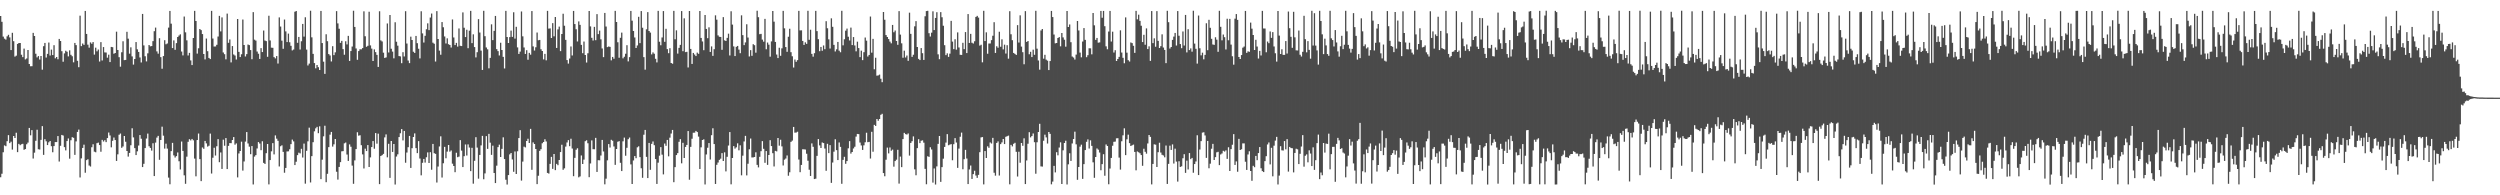 <?xml version="1.0" encoding="UTF-8"?>
<svg xmlns="http://www.w3.org/2000/svg" width="1920" height="150">
  <path d="M0 12.281h1v123.857H0zM1 16.758h1v116.662H1zM2 28.134h1v88.804H2zM3 29.702h1v81.962H3zM4 30.413h1v81.867H4zM5 27.888h1v80.531H5zM6 26.747h1v77.016H6zM7 28.703h1v81.221H7zM8 38.459h1v70.329H8zM9 25.173h1v89.718H9zM10 31.649h1v72.798H10zM11 43.481h1v62.489H11zM12 42.770h1v59.172H12zM13 33.726h1v83.121H13zM14 33.000h1v77.499H14zM15 33.033h1v78.467H15zM16 42.046h1v68.760H16zM17 43.894h1v66.562H17zM18 37.348h1v77.717H18zM19 45.632h1v68.857H19zM20 44.900h1v65.883H20zM21 38.392h1v71.145H21zM22 49.153h1v49.091H22zM23 50.887h1v53.066H23zM24 50.821h1v49.110H24zM25 25.254h1v96.485H25zM26 27.640h1v89.613H26zM27 41.243h1v66.884H27zM28 44.103h1v55.522H28zM29 43.042h1v71.590H29zM30 45.702h1v69.134H30zM31 42.984h1v64.436H31zM32 53.523h1v43.365H32zM33 35.478h1v83.436H33zM34 32.977h1v73.946H34zM35 44.204h1v64.350H35zM36 41.366h1v70.065H36zM37 32.661h1v76.648H37zM38 42.672h1v65.600H38zM39 38.107h1v74.189H39zM40 42.294h1v74.643H40zM41 34.737h1v77.428H41zM42 44.800h1v64.290H42zM43 43.774h1v65.321H43zM44 45.512h1v58.989H44zM45 29.917h1v94.129H45zM46 31.464h1v80.496H46zM47 39.305h1v64.347H47zM48 47.436h1v56.643H48zM49 40.994h1v72.023H49zM50 38.970h1v76.515H50zM51 39.725h1v68.608H51zM52 43.304h1v63.019H52zM53 38.649h1v83.183H53zM54 42.070h1v65.676H54zM55 43.191h1v62.164H55zM56 47.860h1v57.995H56zM57 32.949h1v85.964H57zM58 34.663h1v73.920H58zM59 46.678h1v54.654H59zM60 51.629h1v47.895H60zM61 12.027h1v124.280H61zM62 35.423h1v86.244H62zM63 33.432h1v80.159H63zM64 34.440h1v76.680H64zM65 8.403h1v124.240H65zM66 26.086h1v96.883H66zM67 34.289h1v88.010H67zM68 36.615h1v90.540H68zM69 32.553h1v95.371H69zM70 33.593h1v79.484H70zM71 32.320h1v78.467H71zM72 41.949h1v74.536H72zM73 36.626h1v80.339H73zM74 39.399h1v70.568H74zM75 38.054h1v71.472H75zM76 47.268h1v64.120H76zM77 32.334h1v84.199H77zM78 46.462h1v60.949H78zM79 36.153h1v72.540H79zM80 40.235h1v67.423H80zM81 40.359h1v68.774H81zM82 44.276h1v61.765H82zM83 42.002h1v59.771H83zM84 47.675h1v56.384H84zM85 36.035h1v77.122H85zM86 36.267h1v71.874H86zM87 41.285h1v64.353H87zM88 40.720h1v66.865H88zM89 24.341h1v99.239H89zM90 38.394h1v80.149H90zM91 43.913h1v59.563H91zM92 51.199h1v51.343H92zM93 40.115h1v73.410H93zM94 31.685h1v80.804H94zM95 46.169h1v58.292H95zM96 46.054h1v62.822H96zM97 24.417h1v91.533H97zM98 29.693h1v90.591H98zM99 41.232h1v76.225H99zM100 36.339h1v75.210H100zM101 43.298h1v55.203H101zM102 49.618h1v55.895H102zM103 45.304h1v68.477H103zM104 32.282h1v86.809H104zM105 37.902h1v78.333H105zM106 39.860h1v71.927H106zM107 44.120h1v59.620H107zM108 47.980h1v58.571H108zM109 10.678h1v117.637H109zM110 34.881h1v90.901H110zM111 43.236h1v70.459H111zM112 47.159h1v59.248H112zM113 40.962h1v61.641H113zM114 34.583h1v77.749H114zM115 35.590h1v78.017H115zM116 35.363h1v80.307H116zM117 31.613h1v78.397H117zM118 23.953h1v111.283H118zM119 21.179h1v88.349H119zM120 39.476h1v66.197H120zM121 41.231h1v63.098H121zM122 29.339h1v93.369H122zM123 43.869h1v63.662H123zM124 52.794h1v44.474H124zM125 43.055h1v61.142H125zM126 30.885h1v83.254H126zM127 34.004h1v76.311H127zM128 33.406h1v80.718H128zM129 21.189h1v115.234H129zM130 8.388h1v133.138H130zM131 18.172h1v97.895H131zM132 36.935h1v72.773H132zM133 31.023h1v88.303H133zM134 38.232h1v82.739H134zM135 33.104h1v86.795H135zM136 28.432h1v88.664H136zM137 27.288h1v96.562H137zM138 26.367h1v103.807H138zM139 39.591h1v69.110H139zM140 42.523h1v73.402H140zM141 12.671h1v121.977H141zM142 24.841h1v116.299H142zM143 30.992h1v89.347H143zM144 42.595h1v66.288H144zM145 40.625h1v66.274H145zM146 46.362h1v61.452H146zM147 49.969h1v56.748H147zM148 29.186h1v78.606H148zM149 8.361h1v113.459H149zM150 16.127h1v119.289H150zM151 41.173h1v66.373H151zM152 37.090h1v65.479H152zM153 22.270h1v99.944H153zM154 23.151h1v115.973H154zM155 26.158h1v87.085H155zM156 41.472h1v72.818H156zM157 45.593h1v62.645H157zM158 29.607h1v80.512H158zM159 39.316h1v73.249H159zM160 44.478h1v67.424H160zM161 45.353h1v57.255H161zM162 8.368h1v124.898H162zM163 29.617h1v91.548H163zM164 35.734h1v77.728H164zM165 35.700h1v83.753H165zM166 34.383h1v77.968H166zM167 28.081h1v78.785H167zM168 12.203h1v112.370H168zM169 24.096h1v92.989H169zM170 13.369h1v116.359H170zM171 40.306h1v66.982H171zM172 41.627h1v70.311H172zM173 45.563h1v60.456H173zM174 10.421h1v119.415H174zM175 32.870h1v79.155H175zM176 30.307h1v79.551H176zM177 47.911h1v62.054H177zM178 35.386h1v72.130H178zM179 41.837h1v63.423H179zM180 42.658h1v68.430H180zM181 45.719h1v64.423H181zM182 14.602h1v121.635H182zM183 39.819h1v78.060H183zM184 43.805h1v72.177H184zM185 41.699h1v67.108H185zM186 15.023h1v115.989H186zM187 34.564h1v89.418H187zM188 43.342h1v65.388H188zM189 41.576h1v59.872H189zM190 34.182h1v75.995H190zM191 34.639h1v78.024H191zM192 38.445h1v80.000H192zM193 45.466h1v66.711H193zM194 9.294h1v132.378H194zM195 30.453h1v89.809H195zM196 31.161h1v87.971H196zM197 39.603h1v74.434H197zM198 41.280h1v67.812H198zM199 45.261h1v64.983H199zM200 36.970h1v78.375H200zM201 39.973h1v68.540H201zM202 23.428h1v101.632H202zM203 31.134h1v94.788H203zM204 31.567h1v86.114H204zM205 43.618h1v66.980H205zM206 12.063h1v129.576H206zM207 31.061h1v91.886H207zM208 36.620h1v79.625H208zM209 36.734h1v73.202H209zM210 43.889h1v74.712H210zM211 44.825h1v59.159H211zM212 43.060h1v63.444H212zM213 48.790h1v59.351H213zM214 13.374h1v114.495H214zM215 20.354h1v91.976H215zM216 31.223h1v80.408H216zM217 37.468h1v79.151H217zM218 15.024h1v117.660H218zM219 24.119h1v104.870H219zM220 32.316h1v84.020H220zM221 25.788h1v90.415H221zM222 32.466h1v82.190H222zM223 35.195h1v75.480H223zM224 38.721h1v68.471H224zM225 38.016h1v70.568H225zM226 9.002h1v117.760H226zM227 8.431h1v115.767H227zM228 32.881h1v86.265H228zM229 28.365h1v88.888H229zM230 38.030h1v79.771H230zM231 31.711h1v82.556H231zM232 18.375h1v102.584H232zM233 28.124h1v82.158H233zM234 13.274h1v127.757H234zM235 38.099h1v77.722H235zM236 50.273h1v58.293H236zM237 48.827h1v49.240H237zM238 8.244h1v131.884H238zM239 28.659h1v91.243H239zM240 41.383h1v67.835H240zM241 48.458h1v52.391H241zM242 52.488h1v46.072H242zM243 49.908h1v47.550H243zM244 51.599h1v50.722H244zM245 53.753h1v43.274H245zM246 8.415h1v129.183H246zM247 33.058h1v89.547H247zM248 47.386h1v57.296H248zM249 56.745h1v39.844H249zM250 26.317h1v113.600H250zM251 31.665h1v101.813H251zM252 41.542h1v71.471H252zM253 42.584h1v60.848H253zM254 47.212h1v54.109H254zM255 35.502h1v77.092H255zM256 42.321h1v68.514H256zM257 40.194h1v66.582H257zM258 8.556h1v123.318H258zM259 17.963h1v119.965H259zM260 22.062h1v106.118H260zM261 32.905h1v91.617H261zM262 31.362h1v84.856H262zM263 37.735h1v78.344H263zM264 42.051h1v68.007H264zM265 31.670h1v77.785H265zM266 34.074h1v84.585H266zM267 27.524h1v96.094H267zM268 46.787h1v64.110H268zM269 39.237h1v73.430H269zM270 35.716h1v91.467H270zM271 8.228h1v132.944H271zM272 20.709h1v102.500H272zM273 37.241h1v77.253H273zM274 45.907h1v55.688H274zM275 39.211h1v64.991H275zM276 37.840h1v66.055H276zM277 37.869h1v73.669H277zM278 36.915h1v81.647H278zM279 8.680h1v120.709H279zM280 27.869h1v86.301H280zM281 35.943h1v80.072H281zM282 35.169h1v76.251H282zM283 9.031h1v119.218H283zM284 34.851h1v86.037H284zM285 37.332h1v75.639H285zM286 46.836h1v61.489H286zM287 37.937h1v76.267H287zM288 40.061h1v62.109H288zM289 42.134h1v68.200H289zM290 51.429h1v51.234H290zM291 8.651h1v132.777H291zM292 31.030h1v88.767H292zM293 31.830h1v87.321H293zM294 40.456h1v77.716H294zM295 44.500h1v61.033H295zM296 44.100h1v59.133H296zM297 18.010h1v102.810H297zM298 40.299h1v70.145H298zM299 11.514h1v125.112H299zM300 37.404h1v70.893H300zM301 39.625h1v77.079H301zM302 44.806h1v65.770H302zM303 17.100h1v124.634H303zM304 32.041h1v88.179H304zM305 35.060h1v83.456H305zM306 43.050h1v62.237H306zM307 43.301h1v59.030H307zM308 48.559h1v50.571H308zM309 40.083h1v67.762H309zM310 43.348h1v57.218H310zM311 8.599h1v116.359H311zM312 33.452h1v83.668H312zM313 46.486h1v66.554H313zM314 48.473h1v55.901H314zM315 28.160h1v100.806H315zM316 30.731h1v83.092H316zM317 39.754h1v65.453H317zM318 40.675h1v61.776H318zM319 27.620h1v86.168H319zM320 33.183h1v84.442H320zM321 37.409h1v70.999H321zM322 44.856h1v76.916H322zM323 8.647h1v126.000H323zM324 25.651h1v99.370H324zM325 32.663h1v89.414H325zM326 27.512h1v97.374H326zM327 22.481h1v98.319H327zM328 17.909h1v99.138H328zM329 23.142h1v102.024H329zM330 13.483h1v103.422H330zM331 10.419h1v119.936H331zM332 32.747h1v77.811H332zM333 33.606h1v84.046H333zM334 47.242h1v70.942H334zM335 8.552h1v131.635H335zM336 29.975h1v97.901H336zM337 38.873h1v73.622H337zM338 42.057h1v62.671H338zM339 16.968h1v119.400H339zM340 20.950h1v104.442H340zM341 28.030h1v84.755H341zM342 33.361h1v88.211H342zM343 29.437h1v87.008H343zM344 33.944h1v77.439H344zM345 34.563h1v81.913H345zM346 36.486h1v79.054H346zM347 14.958h1v110.746H347zM348 28.752h1v98.748H348zM349 34.588h1v97.684H349zM350 32.946h1v84.369H350zM351 35.814h1v84.893H351zM352 21.845h1v98.426H352zM353 35.195h1v72.404H353zM354 35.403h1v80.276H354zM355 9.524h1v118.782H355zM356 21.313h1v98.673H356zM357 28.442h1v82.500H357zM358 22.822h1v96.639H358zM359 37.034h1v73.841H359zM360 23.548h1v89.754H360zM361 8.339h1v123.088H361zM362 33.143h1v80.350H362zM363 26.382h1v114.653H363zM364 36.131h1v87.341H364zM365 44.058h1v61.333H365zM366 40.064h1v73.312H366zM367 14.684h1v122.555H367zM368 24.980h1v93.998H368zM369 38.859h1v72.824H369zM370 53.727h1v50.609H370zM371 8.314h1v129.342H371zM372 27.787h1v105.363H372zM373 36.439h1v68.100H373zM374 37.863h1v76.476H374zM375 52.458h1v50.350H375zM376 44.438h1v65.139H376zM377 18.663h1v100.300H377zM378 30.813h1v81.060H378zM379 23.725h1v109.138H379zM380 12.232h1v128.382H380zM381 37.757h1v89.498H381zM382 39.270h1v73.732H382zM383 42.573h1v68.544H383zM384 32.812h1v87.741H384zM385 38.388h1v75.939H385zM386 43.698h1v61.769H386zM387 52.566h1v69.574H387zM388 8.336h1v129.720H388zM389 28.399h1v113.297H389zM390 33.000h1v101.471H390zM391 28.505h1v90.068H391zM392 23.479h1v94.037H392zM393 28.290h1v94.161H393zM394 9.400h1v122.551H394zM395 29.668h1v86.662H395zM396 20.608h1v113.038H396zM397 36.400h1v79.765H397zM398 41.445h1v64.593H398zM399 39.649h1v60.356H399zM400 8.792h1v129.931H400zM401 27.891h1v96.210H401zM402 36.473h1v76.151H402zM403 41.425h1v71.769H403zM404 38.538h1v69.731H404zM405 45.896h1v60.655H405zM406 40.589h1v69.232H406zM407 42.009h1v56.979H407zM408 8.495h1v121.923H408zM409 35.637h1v73.720H409zM410 38.806h1v71.811H410zM411 36.309h1v78.129H411zM412 24.959h1v116.466H412zM413 30.942h1v104.024H413zM414 30.684h1v85.179H414zM415 37.815h1v76.760H415zM416 39.191h1v70.855H416zM417 45.607h1v63.429H417zM418 41.372h1v65.604H418zM419 46.332h1v62.303H419zM420 8.343h1v124.480H420zM421 21.973h1v111.375H421zM422 21.800h1v104.032H422zM423 29.159h1v91.317H423zM424 17.767h1v111.939H424zM425 27.888h1v90.395H425zM426 13.033h1v117.651H426zM427 36.823h1v89.003H427zM428 22.582h1v104.283H428zM429 20.424h1v102.453H429zM430 39.268h1v77.517H430zM431 26.089h1v85.068H431zM432 10.572h1v119.851H432zM433 19.763h1v109.504H433zM434 30.630h1v81.949H434zM435 46.132h1v63.303H435zM436 48.854h1v58.764H436zM437 44.936h1v67.325H437zM438 35.690h1v70.849H438zM439 42.583h1v71.506H439zM440 8.418h1v126.880H440zM441 18.501h1v102.748H441zM442 22.494h1v92.518H442zM443 31.847h1v82.008H443zM444 16.412h1v119.786H444zM445 19.073h1v116.420H445zM446 34.455h1v84.922H446zM447 40.846h1v85.093H447zM448 31.874h1v90.677H448zM449 42.253h1v66.191H449zM450 48.010h1v59.715H450zM451 40.904h1v69.124H451zM452 8.430h1v127.640H452zM453 20.275h1v105.247H453zM454 29.038h1v78.801H454zM455 31.144h1v83.444H455zM456 20.640h1v93.986H456zM457 30.849h1v75.057H457zM458 10.850h1v121.205H458zM459 26.227h1v96.822H459zM460 23.525h1v99.599H460zM461 30.197h1v89.240H461zM462 37.238h1v70.220H462zM463 43.884h1v72.425H463zM464 9.947h1v131.595H464zM465 20.357h1v116.840H465zM466 36.188h1v86.969H466zM467 35.690h1v74.934H467zM468 35.999h1v77.314H468zM469 46.340h1v61.046H469zM470 43.727h1v64.377H470zM471 45.111h1v67.377H471zM472 8.329h1v118.272H472zM473 16.881h1v97.534H473zM474 32.445h1v76.402H474zM475 44.350h1v64.066H475zM476 29.051h1v96.004H476zM477 25.038h1v106.340H477zM478 44.818h1v63.742H478zM479 43.559h1v62.129H479zM480 41.262h1v78.327H480zM481 34.716h1v78.804H481zM482 47.178h1v59.703H482zM483 43.884h1v61.730H483zM484 8.412h1v117.847H484zM485 15.892h1v125.424H485zM486 23.802h1v99.458H486zM487 28.759h1v91.110H487zM488 36.868h1v84.606H488zM489 34.923h1v78.236H489zM490 12.907h1v99.456H490zM491 33.137h1v87.524H491zM492 8.499h1v120.750H492zM493 21.296h1v115.270H493zM494 43.867h1v59.598H494zM495 53.511h1v46.286H495zM496 22.543h1v97.924H496zM497 9.342h1v127.435H497zM498 23.824h1v85.936H498zM499 25.045h1v105.350H499zM500 41.793h1v68.689H500zM501 40.229h1v68.425H501zM502 41.273h1v70.249H502zM503 45.178h1v77.006H503zM504 47.938h1v93.300H504zM505 8.338h1v116.615H505zM506 32.045h1v87.511H506zM507 34.742h1v78.276H507zM508 28.766h1v89.993H508zM509 8.491h1v125.434H509zM510 32.099h1v78.146H510zM511 22.109h1v89.857H511zM512 37.722h1v69.724H512zM513 40.882h1v79.203H513zM514 37.023h1v68.709H514zM515 48.369h1v54.211H515zM516 48.926h1v50.856H516zM517 8.323h1v131.615H517zM518 30.159h1v98.196H518zM519 23.294h1v95.807H519zM520 41.148h1v76.475H520zM521 36.784h1v72.114H521zM522 34.437h1v72.433H522zM523 8.474h1v116.962H523zM524 39.310h1v70.384H524zM525 14.072h1v107.249H525zM526 40.042h1v72.810H526zM527 39.791h1v71.528H527zM528 51.822h1v48.853H528zM529 8.443h1v129.569H529zM530 37.572h1v75.220H530zM531 49.106h1v57.466H531zM532 40.652h1v61.278H532zM533 41.861h1v60.017H533zM534 43.078h1v57.456H534zM535 40.422h1v60.981H535zM536 41.342h1v63.564H536zM537 8.436h1v121.345H537zM538 29.125h1v84.035H538zM539 31.855h1v75.686H539zM540 38.541h1v68.476H540zM541 11.533h1v130.152H541zM542 22.211h1v96.425H542zM543 29.332h1v84.115H543zM544 20.995h1v88.902H544zM545 39.863h1v82.650H545zM546 35.645h1v68.200H546zM547 42.910h1v55.611H547zM548 37.782h1v72.854H548zM549 11.798h1v129.488H549zM550 15.118h1v111.458H550zM551 27.164h1v97.648H551zM552 28.249h1v94.509H552zM553 28.350h1v93.532H553zM554 38.271h1v79.344H554zM555 13.176h1v110.492H555zM556 30.977h1v85.998H556zM557 31.475h1v100.181H557zM558 29.067h1v91.369H558zM559 25.865h1v85.879H559zM560 42.575h1v58.856H560zM561 8.635h1v132.939H561zM562 18.871h1v102.451H562zM563 35.654h1v76.573H563zM564 43.061h1v71.070H564zM565 35.932h1v77.203H565zM566 35.285h1v74.771H566zM567 38.098h1v77.377H567zM568 40.841h1v70.759H568zM569 11.753h1v122.893H569zM570 26.991h1v92.580H570zM571 34.660h1v73.994H571zM572 32.573h1v71.761H572zM573 18.654h1v116.056H573zM574 28.810h1v96.951H574zM575 43.348h1v71.270H575zM576 38.481h1v67.891H576zM577 42.845h1v78.077H577zM578 33.932h1v86.947H578zM579 34.723h1v85.855H579zM580 40.432h1v76.577H580zM581 8.259h1v118.347H581zM582 13.222h1v115.361H582zM583 26.258h1v94.141H583zM584 25.997h1v90.103H584zM585 30.406h1v78.003H585zM586 32.018h1v82.236H586zM587 14.508h1v110.520H587zM588 37.829h1v78.181H588zM589 32.652h1v93.962H589zM590 34.310h1v84.706H590zM591 43.504h1v64.157H591zM592 31.807h1v80.392H592zM593 8.470h1v109.177H593zM594 16.625h1v111.203H594zM595 32.219h1v83.642H595zM596 41.890h1v74.362H596zM597 44.586h1v61.389H597zM598 36.662h1v75.203H598zM599 42.842h1v64.490H599zM600 37.096h1v75.316H600zM601 8.357h1v118.695H601zM602 21.755h1v100.851H602zM603 36.136h1v85.605H603zM604 39.787h1v79.601H604zM605 28.194h1v106.770H605zM606 22.074h1v110.227H606zM607 40.066h1v68.897H607zM608 43.204h1v64.803H608zM609 51.849h1v45.650H609zM610 45.722h1v56.166H610zM611 47.478h1v54.302H611zM612 46.179h1v54.971H612zM613 8.357h1v114.166H613zM614 23.336h1v108.890H614zM615 23.301h1v103.351H615zM616 31.453h1v83.205H616zM617 34.526h1v80.158H617zM618 32.499h1v82.367H618zM619 33.680h1v84.404H619zM620 8.295h1v115.132H620zM621 30.586h1v99.777H621zM622 22.831h1v112.312H622zM623 41.361h1v68.755H623zM624 43.527h1v69.236H624zM625 40.841h1v96.706H625zM626 8.328h1v128.914H626zM627 23.888h1v95.819H627zM628 30.118h1v76.705H628zM629 39.334h1v72.323H629zM630 36.049h1v77.622H630zM631 38.950h1v70.452H631zM632 34.924h1v74.949H632zM633 37.766h1v76.325H633zM634 16.283h1v114.904H634zM635 21.728h1v88.717H635zM636 30.217h1v87.401H636zM637 37.296h1v74.160H637zM638 14.080h1v126.361H638zM639 20.605h1v104.208H639zM640 34.456h1v82.049H640zM641 39.538h1v67.425H641zM642 37.864h1v77.453H642zM643 32.189h1v90.735H643zM644 38.938h1v70.476H644zM645 40.142h1v72.674H645zM646 8.284h1v132.874H646zM647 34.815h1v87.941H647zM648 30.144h1v90.298H648zM649 23.578h1v102.210H649zM650 21.967h1v101.713H650zM651 28.196h1v85.733H651zM652 31.091h1v77.309H652zM653 21.221h1v96.767H653zM654 34.612h1v82.117H654zM655 28.454h1v85.547H655zM656 34.926h1v77.763H656zM657 39.442h1v65.485H657zM658 32.001h1v70.878H658zM659 36.905h1v66.104H659zM660 43.872h1v65.600H660zM661 38.902h1v72.835H661zM662 46.207h1v68.918H662zM663 40.064h1v71.529H663zM664 28.819h1v80.429H664zM665 31.250h1v70.668H665zM666 43.431h1v65.798H666zM667 42.202h1v66.776H667zM668 12.711h1v109.036H668zM669 40.460h1v60.761H669zM670 29.852h1v86.678H670zM671 53.193h1v42.712H671zM672 44.332h1v52.380H672zM673 58.131h1v33.244H673zM674 57.885h1v34.855H674zM675 57.279h1v34.089H675zM676 60.471h1v27.671H676zM677 63.131h1v24.278H677zM678 9.201h1v123.696H678zM679 15.140h1v120.237H679zM680 26.926h1v95.761H680zM681 28.428h1v84.942H681zM682 29.988h1v87.808H682zM683 31.947h1v81.283H683zM684 33.281h1v82.486H684zM685 19.164h1v95.727H685zM686 24.780h1v103.220H686zM687 23.450h1v100.249H687zM688 31.470h1v91.174H688zM689 34.411h1v80.649H689zM690 8.547h1v132.457H690zM691 26.599h1v93.685H691zM692 33.290h1v95.065H692zM693 44.336h1v62.474H693zM694 38.926h1v63.097H694zM695 44.125h1v58.885H695zM696 42.663h1v60.708H696zM697 46.702h1v55.823H697zM698 9.714h1v109.779H698zM699 25.985h1v83.800H699zM700 43.694h1v64.747H700zM701 42.033h1v62.745H701zM702 20.232h1v109.790H702zM703 16.243h1v118.345H703zM704 36.089h1v77.692H704zM705 45.194h1v61.706H705zM706 46.141h1v63.799H706zM707 36.899h1v71.169H707zM708 40.876h1v66.892H708zM709 46.014h1v63.565H709zM710 12.477h1v117.201H710zM711 8.490h1v133.009H711zM712 8.315h1v111.707H712zM713 25.499h1v94.965H713zM714 28.080h1v85.034H714zM715 25.096h1v89.679H715zM716 8.702h1v131.540H716zM717 23.081h1v106.291H717zM718 13.757h1v127.975H718zM719 9.390h1v118.414H719zM720 41.749h1v68.729H720zM721 45.481h1v58.976H721zM722 9.314h1v130.368H722zM723 13.260h1v115.120H723zM724 19.776h1v102.099H724zM725 34.688h1v78.170H725zM726 42.324h1v67.198H726zM727 40.950h1v62.063H727zM728 43.650h1v67.911H728zM729 41.203h1v69.876H729zM730 16.003h1v94.695H730zM731 31.942h1v91.131H731zM732 37.748h1v72.977H732zM733 30.164h1v75.946H733zM734 38.139h1v71.315H734zM735 24.905h1v104.008H735zM736 36.428h1v77.707H736zM737 42.064h1v62.940H737zM738 42.182h1v59.654H738zM739 32.886h1v97.124H739zM740 37.740h1v84.550H740zM741 24.651h1v90.461H741zM742 40.730h1v81.037H742zM743 10.821h1v130.530H743zM744 32.991h1v97.136H744zM745 26.025h1v101.115H745zM746 32.830h1v104.571H746zM747 33.434h1v100.303H747zM748 31.711h1v99.401H748zM749 12.986h1v121.824H749zM750 12.180h1v124.416H750zM751 13.541h1v120.774H751zM752 35.036h1v81.834H752zM753 34.368h1v71.138H753zM754 47.895h1v57.370H754zM755 8.303h1v133.300H755zM756 31.540h1v84.469H756zM757 24.806h1v96.549H757zM758 41.260h1v71.137H758zM759 33.429h1v80.082H759zM760 33.368h1v76.069H760zM761 30.813h1v79.425H761zM762 27.442h1v78.465H762zM763 17.073h1v115.598H763zM764 40.650h1v94.263H764zM765 35.529h1v74.219H765zM766 36.673h1v71.937H766zM767 24.379h1v110.406H767zM768 35.907h1v74.768H768zM769 30.195h1v79.179H769zM770 37.946h1v68.809H770zM771 34.319h1v76.319H771zM772 41.096h1v63.987H772zM773 34.715h1v69.900H773zM774 45.050h1v59.107H774zM775 8.592h1v132.985H775zM776 26.313h1v84.964H776zM777 30.849h1v81.590H777zM778 40.642h1v69.794H778zM779 41.347h1v68.305H779zM780 42.188h1v74.404H780zM781 19.280h1v116.296H781zM782 32.650h1v83.866H782zM783 11.774h1v113.194H783zM784 35.785h1v74.049H784zM785 40.089h1v71.875H785zM786 49.374h1v56.890H786zM787 8.555h1v132.805H787zM788 32.221h1v91.032H788zM789 31.472h1v78.935H789zM790 41.689h1v59.850H790zM791 39.776h1v65.725H791zM792 43.847h1v60.652H792zM793 38.138h1v64.383H793zM794 42.079h1v67.111H794zM795 8.284h1v125.142H795zM796 37.391h1v71.856H796zM797 46.440h1v54.925H797zM798 53.499h1v41.563H798zM799 23.407h1v104.403H799zM800 22.282h1v105.649H800zM801 45.042h1v63.057H801zM802 42.069h1v61.357H802zM803 45.809h1v59.721H803zM804 46.603h1v63.633H804zM805 53.832h1v47.528H805zM806 46.876h1v55.925H806zM807 8.409h1v133.155H807zM808 13.094h1v126.392H808zM809 26.517h1v100.882H809zM810 33.292h1v99.132H810zM811 33.016h1v83.899H811zM812 29.175h1v90.132H812zM813 28.462h1v84.865H813zM814 35.601h1v73.708H814zM815 25.362h1v115.967H815zM816 28.734h1v86.696H816zM817 30.541h1v79.305H817zM818 35.817h1v72.269H818zM819 8.449h1v133.223H819zM820 20.732h1v105.478H820zM821 18.792h1v98.937H821zM822 32.397h1v91.182H822zM823 43.403h1v66.771H823zM824 44.197h1v62.556H824zM825 45.699h1v55.426H825zM826 41.953h1v68.886H826zM827 16.151h1v121.944H827zM828 23.373h1v104.864H828zM829 40.396h1v72.244H829zM830 44.053h1v67.038H830zM831 31.898h1v105.449H831zM832 21.530h1v104.520H832zM833 30.642h1v84.586H833zM834 43.942h1v64.960H834zM835 42.389h1v64.648H835zM836 37.057h1v77.042H836zM837 37.136h1v70.627H837zM838 41.742h1v70.273H838zM839 9.986h1v114.669H839zM840 19.433h1v117.128H840zM841 30.609h1v89.948H841zM842 29.138h1v84.899H842zM843 32.745h1v82.180H843zM844 32.567h1v84.602H844zM845 8.401h1v122.352H845zM846 13.612h1v112.437H846zM847 8.400h1v110.042H847zM848 20.124h1v114.855H848zM849 35.591h1v75.363H849zM850 37.850h1v74.255H850zM851 24.237h1v117.276H851zM852 8.397h1v121.021H852zM853 31.915h1v89.400H853zM854 24.305h1v87.628H854zM855 40.369h1v68.557H855zM856 38.555h1v70.209H856zM857 46.860h1v59.374H857zM858 45.320h1v60.824H858zM859 43.657h1v77.380H859zM860 23.274h1v106.999H860zM861 40.335h1v68.138H861zM862 44.401h1v59.521H862zM863 48.598h1v49.964H863zM864 13.340h1v105.788H864zM865 40.437h1v66.571H865zM866 46.242h1v57.186H866zM867 47.235h1v62.702H867zM868 32.588h1v79.522H868zM869 33.139h1v78.405H869zM870 35.169h1v75.860H870zM871 40.593h1v76.103H871zM872 8.365h1v122.465H872zM873 14.857h1v101.482H873zM874 11.278h1v105.688H874zM875 16.009h1v101.684H875zM876 19.768h1v99.337H876zM877 32.329h1v94.990H877zM878 26.711h1v87.539H878zM879 34.381h1v82.212H879zM880 21.802h1v96.231H880zM881 37.683h1v72.496H881zM882 35.606h1v68.089H882zM883 46.730h1v58.386H883zM884 8.482h1v133.162H884zM885 33.127h1v92.757H885zM886 29.424h1v81.425H886zM887 35.889h1v75.223H887zM888 8.560h1v119.689H888zM889 31.370h1v85.507H889zM890 36.869h1v72.755H890zM891 35.470h1v81.666H891zM892 26.345h1v92.555H892zM893 36.518h1v82.876H893zM894 38.341h1v82.484H894zM895 48.497h1v63.252H895zM896 8.315h1v132.945H896zM897 17.054h1v108.817H897zM898 37.264h1v74.606H898zM899 36.093h1v79.064H899zM900 30.625h1v80.277H900zM901 28.113h1v97.494H901zM902 25.292h1v88.876H902zM903 34.945h1v89.174H903zM904 8.482h1v131.010H904zM905 27.440h1v96.403H905zM906 33.857h1v94.368H906zM907 37.017h1v90.746H907zM908 24.153h1v97.376H908zM909 34.948h1v83.472H909zM910 11.451h1v121.315H910zM911 40.254h1v83.121H911zM912 22.442h1v107.705H912zM913 38.440h1v79.123H913zM914 37.155h1v85.034H914zM915 39.681h1v81.608H915zM916 8.255h1v124.380H916zM917 33.468h1v92.514H917zM918 37.469h1v86.533H918zM919 48.825h1v55.069H919zM920 11.924h1v122.526H920zM921 37.050h1v77.784H921zM922 42.497h1v65.879H922zM923 40.430h1v61.407H923zM924 45.580h1v55.983H924zM925 42.130h1v61.897H925zM926 17.878h1v103.346H926zM927 38.574h1v69.639H927zM928 15.187h1v114.061H928zM929 21.373h1v104.329H929zM930 29.787h1v84.430H930zM931 34.171h1v76.330H931zM932 34.455h1v88.436H932zM933 28.613h1v92.065H933zM934 30.454h1v86.528H934zM935 39.766h1v76.842H935zM936 8.319h1v118.500H936zM937 20.579h1v98.049H937zM938 30.965h1v86.911H938zM939 26.546h1v89.259H939zM940 28.546h1v87.886H940zM941 38.001h1v77.521H941zM942 14.372h1v107.639H942zM943 30.917h1v82.193H943zM944 14.473h1v116.877H944zM945 34.277h1v80.275H945zM946 43.187h1v67.956H946zM947 49.680h1v53.343H947zM948 14.337h1v112.308H948zM949 10.803h1v113.155H949zM950 15.254h1v116.630H950zM951 43.795h1v62.862H951zM952 45.310h1v69.914H952zM953 42.275h1v72.369H953zM954 36.595h1v73.554H954zM955 35.713h1v74.399H955zM956 8.407h1v115.781H956zM957 40.589h1v89.905H957zM958 39.417h1v79.237H958zM959 39.791h1v76.395H959zM960 17.349h1v113.991H960zM961 22.008h1v116.842H961zM962 26.895h1v100.445H962zM963 38.395h1v90.013H963zM964 30.553h1v89.192H964zM965 35.742h1v87.295H965zM966 44.976h1v72.566H966zM967 39.063h1v73.897H967zM968 42.582h1v86.649H968zM969 8.346h1v123.100H969zM970 21.837h1v110.320H970zM971 21.919h1v101.816H971zM972 40.159h1v79.804H972zM973 31.913h1v79.021H973zM974 33.167h1v76.234H974zM975 24.147h1v102.126H975zM976 29.101h1v84.414H976zM977 24.660h1v110.748H977zM978 35.703h1v76.157H978zM979 40.923h1v67.055H979zM980 47.291h1v57.829H980zM981 8.444h1v133.220H981zM982 27.357h1v107.516H982zM983 41.458h1v70.818H983zM984 37.827h1v77.611H984zM985 42.145h1v73.463H985zM986 42.121h1v66.216H986zM987 31.550h1v83.154H987zM988 41.119h1v65.726H988zM989 8.856h1v122.917H989zM990 21.648h1v91.215H990zM991 28.254h1v85.473H991zM992 36.711h1v77.141H992zM993 9.045h1v123.364H993zM994 28.650h1v88.811H994zM995 38.674h1v75.559H995zM996 38.746h1v75.934H996zM997 23.465h1v102.540H997zM998 42.055h1v76.044H998zM999 43.444h1v69.100H999zM1000 39.793h1v63.990H1000zM1001 12.146h1v115.850H1001zM1002 30.096h1v89.527H1002zM1003 40.197h1v78.360H1003zM1004 31.601h1v93.058H1004zM1005 38.311h1v77.160H1005zM1006 45.066h1v72.860H1006zM1007 8.305h1v119.225H1007zM1008 34.967h1v78.160H1008zM1009 10.142h1v120.317H1009zM1010 35.011h1v88.042H1010zM1011 38.703h1v71.223H1011zM1012 49.612h1v53.745H1012zM1013 8.313h1v129.275H1013zM1014 16.123h1v116.368H1014zM1015 26.390h1v108.237H1015zM1016 41.574h1v68.238H1016zM1017 29.719h1v87.488H1017zM1018 34.869h1v75.430H1018zM1019 41.536h1v69.025H1019zM1020 42.861h1v59.810H1020zM1021 8.278h1v121.771H1021zM1022 29.443h1v88.915H1022zM1023 30.780h1v82.030H1023zM1024 35.698h1v77.038H1024zM1025 23.085h1v116.519H1025zM1026 32.589h1v77.905H1026zM1027 39.452h1v66.416H1027zM1028 43.519h1v64.313H1028zM1029 35.543h1v78.878H1029zM1030 27.500h1v86.299H1030zM1031 37.729h1v79.419H1031zM1032 34.332h1v83.571H1032zM1033 8.317h1v127.900H1033zM1034 24.056h1v103.794H1034zM1035 34.483h1v85.075H1035zM1036 37.327h1v69.511H1036zM1037 40.422h1v71.360H1037zM1038 37.549h1v71.237H1038zM1039 10.088h1v115.425H1039zM1040 20.838h1v110.156H1040zM1041 27.567h1v113.415H1041zM1042 45.771h1v62.305H1042zM1043 41.529h1v65.385H1043zM1044 44.662h1v49.706H1044zM1045 14.067h1v127.039H1045zM1046 24.057h1v107.465H1046zM1047 35.467h1v83.039H1047zM1048 34.115h1v98.212H1048zM1049 37.230h1v77.576H1049zM1050 36.352h1v81.182H1050zM1051 42.751h1v69.842H1051zM1052 38.523h1v71.683H1052zM1053 8.544h1v132.468H1053zM1054 15.812h1v107.237H1054zM1055 38.743h1v76.123H1055zM1056 32.863h1v78.978H1056zM1057 21.931h1v109.826H1057zM1058 18.408h1v108.323H1058zM1059 32.574h1v77.553H1059zM1060 40.964h1v75.024H1060zM1061 44.829h1v55.474H1061zM1062 34.202h1v84.949H1062zM1063 46.613h1v66.739H1063zM1064 47.268h1v58.858H1064zM1065 8.476h1v123.375H1065zM1066 20.144h1v110.458H1066zM1067 31.323h1v96.756H1067zM1068 35.327h1v83.696H1068zM1069 35.897h1v81.753H1069zM1070 40.021h1v75.299H1070zM1071 9.215h1v109.594H1071zM1072 37.337h1v78.302H1072zM1073 15.781h1v117.758H1073zM1074 31.869h1v89.122H1074zM1075 32.246h1v73.843H1075zM1076 43.120h1v64.318H1076zM1077 8.682h1v117.977H1077zM1078 25.362h1v98.949H1078zM1079 32.604h1v84.524H1079zM1080 37.801h1v71.620H1080zM1081 37.920h1v73.929H1081zM1082 32.837h1v81.514H1082zM1083 37.855h1v75.233H1083zM1084 40.441h1v68.121H1084zM1085 41.836h1v99.462H1085zM1086 8.308h1v118.641H1086zM1087 26.393h1v82.689H1087zM1088 38.092h1v75.194H1088zM1089 33.779h1v92.941H1089zM1090 21.683h1v109.762H1090zM1091 30.839h1v93.159H1091zM1092 36.394h1v93.539H1092zM1093 35.978h1v77.217H1093zM1094 34.875h1v85.989H1094zM1095 40.192h1v68.299H1095zM1096 41.721h1v64.771H1096zM1097 43.403h1v56.992H1097zM1098 8.657h1v132.940H1098zM1099 29.141h1v93.519H1099zM1100 24.117h1v90.150H1100zM1101 37.332h1v75.591H1101zM1102 26.426h1v94.069H1102zM1103 27.717h1v89.966H1103zM1104 12.852h1v112.598H1104zM1105 38.475h1v77.846H1105zM1106 23.764h1v117.639H1106zM1107 36.981h1v73.289H1107zM1108 37.575h1v72.723H1108zM1109 38.025h1v73.783H1109zM1110 8.361h1v119.804H1110zM1111 25.584h1v96.194H1111zM1112 41.412h1v65.165H1112zM1113 44.060h1v64.806H1113zM1114 43.067h1v60.753H1114zM1115 39.853h1v69.306H1115zM1116 39.541h1v73.897H1116zM1117 38.419h1v75.154H1117zM1118 8.539h1v125.385H1118zM1119 39.950h1v75.193H1119zM1120 38.828h1v67.165H1120zM1121 44.321h1v71.176H1121zM1122 17.061h1v114.655H1122zM1123 29.583h1v102.463H1123zM1124 35.459h1v89.561H1124zM1125 38.955h1v71.389H1125zM1126 34.163h1v79.320H1126zM1127 37.772h1v66.993H1127zM1128 39.282h1v66.394H1128zM1129 35.753h1v74.557H1129zM1130 8.368h1v133.228H1130zM1131 30.708h1v103.439H1131zM1132 28.275h1v94.636H1132zM1133 27.653h1v92.949H1133zM1134 35.831h1v84.655H1134zM1135 37.650h1v77.509H1135zM1136 13.761h1v97.667H1136zM1137 30.358h1v90.882H1137zM1138 13.903h1v117.189H1138zM1139 36.809h1v76.435H1139zM1140 41.391h1v70.841H1140zM1141 44.543h1v65.340H1141zM1142 19.662h1v122.036H1142zM1143 36.974h1v90.278H1143zM1144 37.138h1v65.798H1144zM1145 34.444h1v77.206H1145zM1146 43.112h1v66.539H1146zM1147 43.361h1v63.651H1147zM1148 36.464h1v72.462H1148zM1149 38.264h1v75.021H1149zM1150 9.688h1v131.370H1150zM1151 30.232h1v84.862H1151zM1152 33.210h1v77.232H1152zM1153 37.556h1v76.717H1153zM1154 23.149h1v102.807H1154zM1155 21.287h1v94.511H1155zM1156 33.080h1v75.710H1156zM1157 41.517h1v75.995H1157zM1158 44.216h1v62.783H1158zM1159 30.768h1v84.188H1159zM1160 43.373h1v60.905H1160zM1161 37.943h1v70.463H1161zM1162 8.613h1v133.022H1162zM1163 9.235h1v123.224H1163zM1164 15.544h1v101.462H1164zM1165 27.596h1v91.739H1165zM1166 25.076h1v93.996H1166zM1167 24.722h1v89.572H1167zM1168 21.064h1v105.046H1168zM1169 20.375h1v90.282H1169zM1170 16.632h1v124.411H1170zM1171 32.627h1v86.991H1171zM1172 44.322h1v55.708H1172zM1173 46.249h1v53.573H1173zM1174 8.836h1v132.609H1174zM1175 8.506h1v132.772H1175zM1176 14.153h1v113.935H1176zM1177 22.765h1v92.723H1177zM1178 30.517h1v76.780H1178zM1179 30.292h1v78.597H1179zM1180 37.843h1v69.289H1180zM1181 44.623h1v61.560H1181zM1182 8.365h1v133.222H1182zM1183 22.709h1v102.671H1183zM1184 33.466h1v87.195H1184zM1185 26.080h1v88.040H1185zM1186 11.935h1v129.643H1186zM1187 8.237h1v115.701H1187zM1188 32.053h1v81.923H1188zM1189 35.378h1v80.955H1189zM1190 41.639h1v75.972H1190zM1191 31.099h1v91.986H1191zM1192 41.608h1v69.283H1192zM1193 43.617h1v73.313H1193zM1194 8.337h1v133.393H1194zM1195 9.335h1v132.310H1195zM1196 21.535h1v104.632H1196zM1197 28.821h1v102.321H1197zM1198 30.821h1v94.737H1198zM1199 32.599h1v87.297H1199zM1200 30.205h1v88.594H1200zM1201 30.284h1v85.271H1201zM1202 32.256h1v88.477H1202zM1203 30.682h1v90.005H1203zM1204 30.487h1v90.814H1204zM1205 37.021h1v82.457H1205zM1206 32.785h1v85.493H1206zM1207 28.813h1v89.473H1207zM1208 34.716h1v81.389H1208zM1209 30.161h1v86.649H1209zM1210 24.672h1v93.295H1210zM1211 29.466h1v88.505H1211zM1212 38.887h1v81.125H1212zM1213 35.462h1v82.909H1213zM1214 38.522h1v79.865H1214zM1215 38.568h1v79.371H1215zM1216 40.096h1v80.950H1216zM1217 8.349h1v133.234H1217zM1218 29.154h1v103.431H1218zM1219 27.345h1v101.492H1219zM1220 40.890h1v81.010H1220zM1221 43.543h1v62.841H1221zM1222 44.643h1v58.219H1222zM1223 32.809h1v95.103H1223zM1224 36.259h1v81.963H1224zM1225 37.606h1v71.620H1225zM1226 38.149h1v68.889H1226zM1227 8.581h1v130.105H1227zM1228 13.864h1v107.551H1228zM1229 28.814h1v80.591H1229zM1230 31.716h1v82.000H1230zM1231 35.942h1v77.056H1231zM1232 35.899h1v82.529H1232zM1233 41.502h1v68.700H1233zM1234 43.515h1v61.258H1234zM1235 11.961h1v109.581H1235zM1236 42.847h1v61.984H1236zM1237 45.025h1v58.040H1237zM1238 41.661h1v64.905H1238zM1239 30.284h1v80.469H1239zM1240 33.755h1v76.454H1240zM1241 40.870h1v71.367H1241zM1242 48.543h1v60.475H1242zM1243 8.226h1v122.853H1243zM1244 41.354h1v60.962H1244zM1245 41.593h1v61.962H1245zM1246 45.928h1v54.575H1246zM1247 38.567h1v70.297H1247zM1248 44.574h1v54.333H1248zM1249 42.241h1v56.423H1249zM1250 48.806h1v52.713H1250zM1251 8.408h1v130.976H1251zM1252 49.335h1v52.738H1252zM1253 50.447h1v55.141H1253zM1254 55.090h1v46.572H1254zM1255 56.099h1v37.697H1255zM1256 57.876h1v33.915H1256zM1257 56.746h1v36.722H1257zM1258 53.666h1v41.214H1258zM1259 8.225h1v126.303H1259zM1260 53.507h1v49.223H1260zM1261 49.488h1v46.479H1261zM1262 57.093h1v42.499H1262zM1263 32.219h1v78.593H1263zM1264 43.218h1v65.864H1264zM1265 49.290h1v51.315H1265zM1266 54.008h1v42.577H1266zM1267 8.977h1v119.591H1267zM1268 50.655h1v47.646H1268zM1269 53.697h1v40.803H1269zM1270 52.266h1v39.288H1270zM1271 49.897h1v49.087H1271zM1272 48.126h1v50.928H1272zM1273 52.090h1v52.673H1273zM1274 55.505h1v43.162H1274zM1275 8.238h1v122.383H1275zM1276 52.911h1v51.110H1276zM1277 57.530h1v36.037H1277zM1278 62.582h1v29.001H1278zM1279 48.509h1v53.830H1279zM1280 49.136h1v48.610H1280zM1281 50.892h1v41.811H1281zM1282 52.789h1v42.282H1282zM1283 9.070h1v128.363H1283zM1284 13.402h1v115.216H1284zM1285 24.161h1v89.317H1285zM1286 50.655h1v59.164H1286zM1287 44.419h1v56.702H1287zM1288 43.170h1v62.508H1288zM1289 41.100h1v65.973H1289zM1290 39.559h1v66.226H1290zM1291 8.247h1v119.043H1291zM1292 42.704h1v61.884H1292zM1293 48.444h1v57.801H1293zM1294 49.179h1v57.514H1294zM1295 49.151h1v57.611H1295zM1296 36.519h1v69.082H1296zM1297 46.568h1v58.682H1297zM1298 44.095h1v59.490H1298zM1299 8.725h1v123.212H1299zM1300 41.406h1v68.085H1300zM1301 48.008h1v48.146H1301zM1302 42.133h1v56.735H1302zM1303 45.273h1v54.171H1303zM1304 37.584h1v62.288H1304zM1305 44.621h1v56.111H1305zM1306 47.495h1v50.966H1306zM1307 8.325h1v124.620H1307zM1308 49.433h1v60.806H1308zM1309 48.980h1v50.077H1309zM1310 48.500h1v48.807H1310zM1311 54.667h1v40.391H1311zM1312 45.737h1v57.330H1312zM1313 52.218h1v49.625H1313zM1314 52.824h1v45.338H1314zM1315 47.225h1v75.880H1315zM1316 8.321h1v101.220H1316zM1317 50.826h1v44.619H1317zM1318 54.597h1v42.443H1318zM1319 54.094h1v35.981H1319zM1320 44.125h1v54.886H1320zM1321 42.271h1v53.455H1321zM1322 48.647h1v47.569H1322zM1323 50.719h1v43.111H1323zM1324 10.222h1v113.755H1324zM1325 53.347h1v46.469H1325zM1326 52.984h1v48.987H1326zM1327 54.228h1v44.322H1327zM1328 45.051h1v58.229H1328zM1329 51.271h1v53.490H1329zM1330 51.713h1v46.537H1330zM1331 60.240h1v31.202H1331zM1332 12.175h1v113.245H1332zM1333 49.378h1v44.351H1333zM1334 55.942h1v40.438H1334zM1335 58.975h1v34.107H1335zM1336 45.649h1v54.812H1336zM1337 53.591h1v40.080H1337zM1338 53.591h1v42.314H1338zM1339 56.510h1v38.248H1339zM1340 11.286h1v107.157H1340zM1341 59.133h1v29.654H1341zM1342 58.742h1v33.336H1342zM1343 59.386h1v31.159H1343zM1344 53.192h1v45.455H1344zM1345 56.003h1v39.339H1345zM1346 56.417h1v39.414H1346zM1347 50.576h1v59.217H1347zM1348 21.337h1v106.038H1348zM1349 24.807h1v98.359H1349zM1350 36.478h1v81.182H1350zM1351 47.715h1v57.170H1351zM1352 8.295h1v121.423H1352zM1353 37.229h1v71.477H1353zM1354 39.227h1v64.931H1354zM1355 43.132h1v60.280H1355zM1356 9.028h1v112.848H1356zM1357 39.251h1v75.611H1357zM1358 38.590h1v71.112H1358zM1359 41.778h1v68.702H1359zM1360 38.974h1v70.925H1360zM1361 43.857h1v67.371H1361zM1362 42.907h1v68.313H1362zM1363 48.025h1v60.591H1363zM1364 10.514h1v123.903H1364zM1365 50.541h1v50.074H1365zM1366 44.967h1v57.168H1366zM1367 42.946h1v59.070H1367zM1368 46.831h1v62.113H1368zM1369 41.974h1v63.647H1369zM1370 41.732h1v61.647H1370zM1371 47.217h1v53.785H1371zM1372 8.643h1v119.757H1372zM1373 52.773h1v47.552H1373zM1374 54.115h1v47.851H1374zM1375 55.422h1v52.900H1375zM1376 44.106h1v75.041H1376zM1377 49.799h1v58.676H1377zM1378 51.023h1v57.375H1378zM1379 52.463h1v51.866H1379zM1380 8.260h1v130.702H1380zM1381 25.633h1v106.221H1381zM1382 16.696h1v116.201H1382zM1383 43.790h1v65.974H1383zM1384 48.005h1v50.792H1384zM1385 50.924h1v49.618H1385zM1386 48.908h1v58.486H1386zM1387 49.585h1v54.960H1387zM1388 9.126h1v123.265H1388zM1389 47.728h1v50.915H1389zM1390 46.969h1v49.932H1390zM1391 49.348h1v47.804H1391zM1392 33.298h1v76.559H1392zM1393 46.289h1v55.842H1393zM1394 41.140h1v58.114H1394zM1395 39.528h1v60.930H1395zM1396 10.065h1v128.778H1396zM1397 45.973h1v51.320H1397zM1398 48.837h1v50.039H1398zM1399 49.977h1v46.285H1399zM1400 46.506h1v48.426H1400zM1401 43.406h1v63.186H1401zM1402 48.362h1v56.106H1402zM1403 50.436h1v45.583H1403zM1404 9.187h1v114.067H1404zM1405 47.475h1v47.388H1405zM1406 50.922h1v42.976H1406zM1407 53.422h1v41.121H1407zM1408 42.781h1v63.224H1408zM1409 46.632h1v54.363H1409zM1410 47.435h1v47.474H1410zM1411 45.692h1v48.458H1411zM1412 11.904h1v108.061H1412zM1413 23.066h1v114.012H1413zM1414 28.742h1v86.011H1414zM1415 45.850h1v64.831H1415zM1416 44.056h1v60.252H1416zM1417 29.677h1v82.079H1417zM1418 38.680h1v68.958H1418zM1419 41.268h1v63.972H1419zM1420 8.547h1v120.166H1420zM1421 37.427h1v89.534H1421zM1422 38.830h1v66.631H1422zM1423 46.296h1v58.818H1423zM1424 49.560h1v56.914H1424zM1425 43.823h1v69.948H1425zM1426 41.674h1v65.493H1426zM1427 48.901h1v58.906H1427zM1428 9.346h1v116.530H1428zM1429 9.045h1v112.248H1429zM1430 45.743h1v64.345H1430zM1431 48.473h1v54.862H1431zM1432 47.448h1v57.775H1432zM1433 42.411h1v71.839H1433zM1434 41.189h1v69.475H1434zM1435 43.703h1v64.027H1435zM1436 45.963h1v76.638H1436zM1437 8.427h1v125.060H1437zM1438 53.676h1v42.345H1438zM1439 54.269h1v40.032H1439zM1440 56.594h1v38.772H1440zM1441 49.863h1v49.793H1441zM1442 51.456h1v43.362H1442zM1443 48.489h1v51.911H1443zM1444 31.530h1v76.550H1444zM1445 8.853h1v132.826H1445zM1446 15.280h1v102.801H1446zM1447 41.864h1v68.922H1447zM1448 51.418h1v53.780H1448zM1449 37.914h1v72.546H1449zM1450 42.795h1v61.819H1450zM1451 47.289h1v63.942H1451zM1452 47.987h1v60.449H1452zM1453 8.349h1v122.570H1453zM1454 27.792h1v86.280H1454zM1455 27.034h1v86.542H1455zM1456 32.587h1v87.782H1456zM1457 31.523h1v93.015H1457zM1458 34.853h1v89.959H1458zM1459 42.845h1v67.041H1459zM1460 38.912h1v64.318H1460zM1461 36.864h1v89.076H1461zM1462 36.667h1v81.257H1462zM1463 9.614h1v121.939H1463zM1464 27.475h1v105.005H1464zM1465 26.614h1v90.865H1465zM1466 40.997h1v68.108H1466zM1467 43.357h1v65.083H1467zM1468 38.498h1v64.101H1468zM1469 8.889h1v121.174H1469zM1470 32.094h1v92.037H1470zM1471 46.286h1v63.965H1471zM1472 49.395h1v54.592H1472zM1473 38.953h1v69.928H1473zM1474 36.256h1v74.342H1474zM1475 39.919h1v65.293H1475zM1476 39.083h1v77.710H1476zM1477 32.237h1v97.039H1477zM1478 37.235h1v77.150H1478zM1479 39.261h1v78.639H1479zM1480 40.829h1v66.901H1480zM1481 10.009h1v113.219H1481zM1482 48.563h1v55.093H1482zM1483 18.976h1v90.484H1483zM1484 48.129h1v55.594H1484zM1485 19.448h1v122.314H1485zM1486 20.387h1v114.340H1486zM1487 32.325h1v90.447H1487zM1488 27.922h1v89.271H1488zM1489 32.092h1v84.668H1489zM1490 36.090h1v76.623H1490zM1491 19.876h1v102.463H1491zM1492 29.029h1v96.764H1492zM1493 19.340h1v107.974H1493zM1494 34.679h1v85.545H1494zM1495 43.566h1v65.474H1495zM1496 41.132h1v60.050H1496zM1497 18.920h1v112.195H1497zM1498 24.976h1v94.423H1498zM1499 32.889h1v85.494H1499zM1500 44.103h1v66.462H1500zM1501 39.879h1v77.456H1501zM1502 43.462h1v64.410H1502zM1503 45.844h1v65.152H1503zM1504 45.329h1v67.412H1504zM1505 8.775h1v125.182H1505zM1506 36.875h1v78.750H1506zM1507 42.962h1v62.993H1507zM1508 45.201h1v59.731H1508zM1509 21.019h1v99.881H1509zM1510 28.428h1v94.872H1510zM1511 28.843h1v82.011H1511zM1512 37.768h1v73.817H1512zM1513 40.737h1v70.857H1513zM1514 37.445h1v68.764H1514zM1515 47.209h1v61.127H1515zM1516 37.325h1v63.116H1516zM1517 16.959h1v108.108H1517zM1518 9.092h1v124.327H1518zM1519 23.382h1v110.202H1519zM1520 21.925h1v97.475H1520zM1521 31.167h1v99.670H1521zM1522 29.690h1v94.542H1522zM1523 12.312h1v121.889H1523zM1524 29.608h1v99.269H1524zM1525 27.993h1v109.285H1525zM1526 33.427h1v79.907H1526zM1527 41.534h1v68.572H1527zM1528 45.941h1v63.760H1528zM1529 13.827h1v115.256H1529zM1530 8.474h1v129.100H1530zM1531 18.788h1v104.688H1531zM1532 32.036h1v84.351H1532zM1533 35.825h1v75.589H1533zM1534 40.754h1v75.481H1534zM1535 37.710h1v81.529H1535zM1536 35.295h1v79.529H1536zM1537 8.276h1v121.306H1537zM1538 16.258h1v104.874H1538zM1539 34.280h1v70.746H1539zM1540 35.577h1v79.960H1540zM1541 26.693h1v108.974H1541zM1542 15.470h1v110.656H1542zM1543 27.569h1v107.873H1543zM1544 21.247h1v90.205H1544zM1545 37.542h1v71.676H1545zM1546 28.937h1v85.365H1546zM1547 41.678h1v70.516H1547zM1548 39.230h1v70.188H1548zM1549 40.328h1v88.533H1549zM1550 8.307h1v127.096H1550zM1551 30.115h1v95.866H1551zM1552 27.192h1v93.741H1552zM1553 34.591h1v81.219H1553zM1554 32.191h1v83.679H1554zM1555 34.977h1v77.158H1555zM1556 10.476h1v109.183H1556zM1557 38.989h1v71.493H1557zM1558 13.201h1v117.414H1558zM1559 44.524h1v62.766H1559zM1560 39.251h1v76.295H1560zM1561 41.773h1v69.426H1561zM1562 19.229h1v106.080H1562zM1563 35.250h1v75.517H1563zM1564 40.454h1v66.450H1564zM1565 45.032h1v60.919H1565zM1566 39.486h1v73.653H1566zM1567 42.805h1v71.366H1567zM1568 35.641h1v72.032H1568zM1569 38.796h1v70.597H1569zM1570 14.585h1v122.569H1570zM1571 35.074h1v76.777H1571zM1572 40.126h1v71.324H1572zM1573 39.424h1v72.459H1573zM1574 21.267h1v120.502H1574zM1575 31.711h1v102.310H1575zM1576 28.811h1v83.408H1576zM1577 40.411h1v71.990H1577zM1578 31.647h1v83.344H1578zM1579 44.759h1v61.287H1579zM1580 38.074h1v70.874H1580zM1581 40.131h1v70.401H1581zM1582 8.586h1v126.471H1582zM1583 27.758h1v113.485H1583zM1584 38.645h1v81.729H1584zM1585 30.718h1v79.818H1585zM1586 25.668h1v82.377H1586zM1587 26.630h1v81.431H1587zM1588 17.479h1v118.703H1588zM1589 37.223h1v87.098H1589zM1590 18.152h1v115.871H1590zM1591 31.570h1v77.771H1591zM1592 42.761h1v68.341H1592zM1593 38.579h1v66.427H1593zM1594 8.334h1v128.453H1594zM1595 8.288h1v116.557H1595zM1596 29.894h1v94.759H1596zM1597 43.187h1v65.488H1597zM1598 42.175h1v70.800H1598zM1599 47.678h1v62.691H1599zM1600 35.745h1v70.782H1600zM1601 43.581h1v59.927H1601zM1602 8.471h1v117.017H1602zM1603 31.940h1v72.148H1603zM1604 33.769h1v77.739H1604zM1605 34.476h1v73.695H1605zM1606 8.477h1v121.541H1606zM1607 19.470h1v102.546H1607zM1608 39.598h1v68.747H1608zM1609 38.878h1v76.903H1609zM1610 37.218h1v83.720H1610zM1611 43.059h1v61.942H1611zM1612 42.028h1v62.472H1612zM1613 45.099h1v55.330H1613zM1614 8.436h1v129.820H1614zM1615 29.108h1v96.346H1615zM1616 33.732h1v79.093H1616zM1617 33.904h1v75.249H1617zM1618 26.470h1v92.938H1618zM1619 36.985h1v85.566H1619zM1620 20.298h1v109.141H1620zM1621 37.102h1v83.770H1621zM1622 15.554h1v113.394H1622zM1623 34.901h1v84.056H1623zM1624 41.718h1v63.742H1624zM1625 43.040h1v61.649H1625zM1626 8.235h1v133.345H1626zM1627 18.260h1v105.010H1627zM1628 30.152h1v89.933H1628zM1629 39.509h1v77.301H1629zM1630 44.802h1v73.928H1630zM1631 41.382h1v70.131H1631zM1632 41.099h1v65.319H1632zM1633 40.749h1v68.623H1633zM1634 8.315h1v133.294H1634zM1635 33.580h1v77.921H1635zM1636 39.126h1v65.081H1636zM1637 50.460h1v46.284H1637zM1638 26.149h1v104.766H1638zM1639 22.918h1v113.904H1639zM1640 33.796h1v79.898H1640zM1641 34.861h1v85.050H1641zM1642 40.805h1v82.837H1642zM1643 38.555h1v83.601H1643zM1644 38.496h1v76.835H1644zM1645 41.004h1v68.058H1645zM1646 8.400h1v128.536H1646zM1647 9.811h1v124.612H1647zM1648 13.878h1v111.116H1648zM1649 25.749h1v100.373H1649zM1650 23.177h1v95.775H1650zM1651 22.802h1v101.206H1651zM1652 26.519h1v106.485H1652zM1653 30.074h1v107.586H1653zM1654 25.199h1v113.700H1654zM1655 28.242h1v90.208H1655zM1656 38.177h1v78.894H1656zM1657 40.138h1v59.654H1657zM1658 8.663h1v121.966H1658zM1659 19.718h1v115.826H1659zM1660 29.870h1v93.924H1660zM1661 39.778h1v72.838H1661zM1662 35.496h1v77.903H1662zM1663 36.038h1v79.454H1663zM1664 46.768h1v62.877H1664zM1665 43.510h1v71.959H1665zM1666 40.483h1v72.554H1666zM1667 13.863h1v110.184H1667zM1668 36.175h1v80.069H1668zM1669 37.596h1v69.400H1669zM1670 37.001h1v88.032H1670zM1671 18.599h1v109.435H1671zM1672 18.606h1v109.980H1672zM1673 25.828h1v89.400H1673zM1674 39.719h1v72.459H1674zM1675 33.132h1v90.789H1675zM1676 37.902h1v79.982H1676zM1677 46.751h1v51.467H1677zM1678 44.150h1v67.180H1678zM1679 8.376h1v126.196H1679zM1680 15.936h1v103.461H1680zM1681 20.245h1v98.677H1681zM1682 19.426h1v93.763H1682zM1683 33.983h1v73.830H1683zM1684 36.642h1v71.343H1684zM1685 10.587h1v121.805H1685zM1686 35.668h1v74.658H1686zM1687 12.222h1v110.567H1687zM1688 29.760h1v78.849H1688zM1689 30.004h1v91.112H1689zM1690 42.010h1v66.859H1690zM1691 8.298h1v121.411H1691zM1692 30.383h1v95.400H1692zM1693 41.134h1v80.262H1693zM1694 45.517h1v64.727H1694zM1695 41.050h1v65.775H1695zM1696 45.235h1v63.767H1696zM1697 39.778h1v69.421H1697zM1698 39.641h1v71.152H1698zM1699 8.365h1v133.212H1699zM1700 20.908h1v107.964H1700zM1701 35.825h1v80.749H1701zM1702 43.894h1v61.692H1702zM1703 24.800h1v100.256H1703zM1704 26.598h1v98.224H1704zM1705 35.198h1v82.550H1705zM1706 40.112h1v71.383H1706zM1707 25.975h1v93.449H1707zM1708 19.523h1v104.057H1708zM1709 43.339h1v62.557H1709zM1710 47.866h1v55.209H1710zM1711 9.384h1v131.781H1711zM1712 26.496h1v105.451H1712zM1713 27.297h1v84.410H1713zM1714 34.471h1v87.503H1714zM1715 31.122h1v95.073H1715zM1716 26.146h1v93.564H1716zM1717 14.038h1v112.502H1717zM1718 24.347h1v105.423H1718zM1719 19.302h1v122.306H1719zM1720 38.941h1v76.508H1720zM1721 40.061h1v65.268H1721zM1722 50.287h1v47.220H1722zM1723 8.693h1v119.746H1723zM1724 27.929h1v95.701H1724zM1725 33.105h1v81.762H1725zM1726 39.929h1v74.533H1726zM1727 30.503h1v79.981H1727zM1728 36.369h1v79.445H1728zM1729 29.970h1v81.098H1729zM1730 36.465h1v69.302H1730zM1731 8.408h1v128.367H1731zM1732 18.449h1v98.617H1732zM1733 35.612h1v76.253H1733zM1734 45.131h1v58.575H1734zM1735 25.377h1v95.413H1735zM1736 21.051h1v103.198H1736zM1737 34.242h1v78.897H1737zM1738 45.927h1v62.918H1738zM1739 32.934h1v91.015H1739zM1740 40.350h1v85.559H1740zM1741 42.603h1v65.631H1741zM1742 39.984h1v68.807H1742zM1743 8.366h1v123.841H1743zM1744 20.613h1v105.726H1744zM1745 29.337h1v92.420H1745zM1746 32.482h1v90.245H1746zM1747 24.662h1v94.708H1747zM1748 21.343h1v96.711H1748zM1749 30.508h1v89.913H1749zM1750 30.134h1v87.290H1750zM1751 30.459h1v84.674H1751zM1752 33.732h1v82.464H1752zM1753 37.227h1v76.048H1753zM1754 40.707h1v75.217H1754zM1755 34.480h1v82.121H1755zM1756 35.020h1v82.457H1756zM1757 36.488h1v74.957H1757zM1758 31.186h1v82.754H1758zM1759 36.511h1v77.796H1759zM1760 29.882h1v83.074H1760zM1761 37.832h1v74.987H1761zM1762 42.438h1v66.852H1762zM1763 45.037h1v61.112H1763zM1764 41.718h1v62.175H1764zM1765 8.292h1v126.130H1765zM1766 42.817h1v71.387H1766zM1767 28.989h1v97.144H1767zM1768 40.313h1v62.816H1768zM1769 23.979h1v88.160H1769zM1770 38.336h1v73.456H1770zM1771 27.351h1v105.307H1771zM1772 34.432h1v93.957H1772zM1773 39.148h1v73.009H1773zM1774 46.322h1v59.508H1774zM1775 16.554h1v103.120H1775zM1776 8.836h1v132.794H1776zM1777 9.550h1v129.677H1777zM1778 27.532h1v92.345H1778zM1779 35.253h1v87.878H1779zM1780 31.517h1v84.177H1780zM1781 37.466h1v76.333H1781zM1782 30.591h1v84.786H1782zM1783 27.099h1v85.172H1783zM1784 37.392h1v83.758H1784zM1785 25.387h1v94.326H1785zM1786 47.809h1v59.310H1786zM1787 48.634h1v54.013H1787zM1788 35.922h1v85.538H1788zM1789 25.738h1v91.901H1789zM1790 22.627h1v86.620H1790zM1791 34.054h1v75.864H1791zM1792 43.831h1v74.815H1792zM1793 42.109h1v72.564H1793zM1794 37.644h1v71.544H1794zM1795 44.051h1v61.058H1795zM1796 33.694h1v83.848H1796zM1797 42.520h1v68.610H1797zM1798 40.813h1v70.499H1798zM1799 44.895h1v61.236H1799zM1800 18.718h1v106.398H1800zM1801 30.590h1v85.985H1801zM1802 40.373h1v67.101H1802zM1803 42.575h1v69.080H1803zM1804 46.449h1v60.329H1804zM1805 52.479h1v44.327H1805zM1806 49.385h1v54.669H1806zM1807 49.282h1v51.587H1807zM1808 30.277h1v82.543H1808zM1809 35.288h1v77.862H1809zM1810 45.206h1v62.966H1810zM1811 47.405h1v56.564H1811zM1812 40.894h1v67.092H1812zM1813 41.843h1v64.024H1813zM1814 38.949h1v73.262H1814zM1815 39.933h1v65.745H1815zM1816 33.779h1v83.926H1816zM1817 43.689h1v58.348H1817zM1818 36.051h1v73.004H1818zM1819 41.250h1v64.119H1819zM1820 23.580h1v92.997H1820zM1821 35.359h1v82.225H1821zM1822 38.636h1v75.338H1822zM1823 27.122h1v79.565H1823zM1824 40.456h1v65.735H1824zM1825 39.566h1v72.244H1825zM1826 43.160h1v65.696H1826zM1827 36.419h1v78.459H1827zM1828 33.782h1v78.735H1828zM1829 37.470h1v85.793H1829zM1830 43.017h1v69.514H1830zM1831 45.112h1v63.144H1831zM1832 12.721h1v117.883H1832zM1833 34.324h1v85.429H1833zM1834 36.274h1v75.268H1834zM1835 46.239h1v59.638H1835zM1836 19.950h1v105.715H1836zM1837 29.223h1v83.577H1837zM1838 39.271h1v67.130H1838zM1839 38.540h1v79.708H1839zM1840 8.363h1v119.352H1840zM1841 25.647h1v108.431H1841zM1842 23.159h1v99.741H1842zM1843 19.586h1v87.286H1843zM1844 36.199h1v77.380H1844zM1845 33.102h1v77.349H1845zM1846 36.691h1v67.118H1846zM1847 42.121h1v66.435H1847zM1848 24.680h1v90.037H1848zM1849 31.463h1v92.256H1849zM1850 40.767h1v79.064H1850zM1851 44.343h1v66.483H1851zM1852 20.702h1v99.563H1852zM1853 28.066h1v91.908H1853zM1854 31.763h1v79.697H1854zM1855 35.940h1v78.801H1855zM1856 38.662h1v82.245H1856zM1857 36.961h1v68.243H1857zM1858 44.024h1v61.028H1858zM1859 48.070h1v58.143H1859zM1860 44.593h1v60.607H1860zM1861 26.579h1v96.365H1861zM1862 38.650h1v74.866H1862zM1863 43.175h1v61.912H1863zM1864 44.498h1v67.161H1864zM1865 28.605h1v95.795H1865zM1866 43.993h1v68.230H1866zM1867 37.339h1v69.348H1867zM1868 8.334h1v130.847H1868zM1869 23.330h1v92.082H1869zM1870 34.489h1v91.971H1870zM1871 24.011h1v93.957H1871zM1872 8.385h1v109.902H1872zM1873 18.327h1v107.173H1873zM1874 31.260h1v88.099H1874zM1875 25.080h1v88.800H1875zM1876 34.210h1v81.900H1876zM1877 39.453h1v69.572H1877zM1878 37.922h1v72.663H1878zM1879 35.381h1v78.784H1879zM1880 33.795h1v81.576H1880zM1881 33.651h1v74.821H1881zM1882 37.801h1v76.718H1882zM1883 32.572h1v75.566H1883zM1884 44.350h1v69.015H1884zM1885 34.693h1v72.084H1885zM1886 47.076h1v57.956H1886zM1887 45.815h1v67.828H1887zM1888 49.047h1v59.104H1888zM1889 58.880h1v36.624H1889zM1890 67.873h1v12.521H1890zM1891 70.536h1v10.461H1891zM1892 70.315h1v9.029H1892zM1893 71.513h1v6.357H1893zM1894 73.186h1v4.032H1894zM1895 73.133h1v4.353H1895zM1896 73.645h1v2.884H1896zM1897 73.942h1v2.128H1897zM1898 74.154h1v1.689H1898zM1899 74.384h1v1.175H1899zM1900 74.487h1v1.000H1900zM1901 74.602h1v1.000H1901zM1902 74.761h1v1.000H1902zM1903 74.788h1v1.000H1903zM1904 74.863h1v1.000H1904zM1905 74.869h1v1.000H1905zM1906 74.871h1v1.000H1906zM1907 74.923h1v1.000H1907zM1908 74.935h1v1.000H1908zM1909 74.947h1v1.000H1909zM1910 74.962h1v1.000H1910zM1911 74.967h1v1.000H1911zM1912 74.975h1v1.000H1912zM1913 74.977h1v1.000H1913zM1914 74.982h1v1.000H1914zM1915 74.987h1v1.000H1915zM1916 74.989h1v1.000H1916zM1917 74.993h1v1.000H1917zM1918 74.995h1v1.000H1918zM1919 74.998h1v1.000H1919z" fill="#4a4a4a"></path>
</svg>
